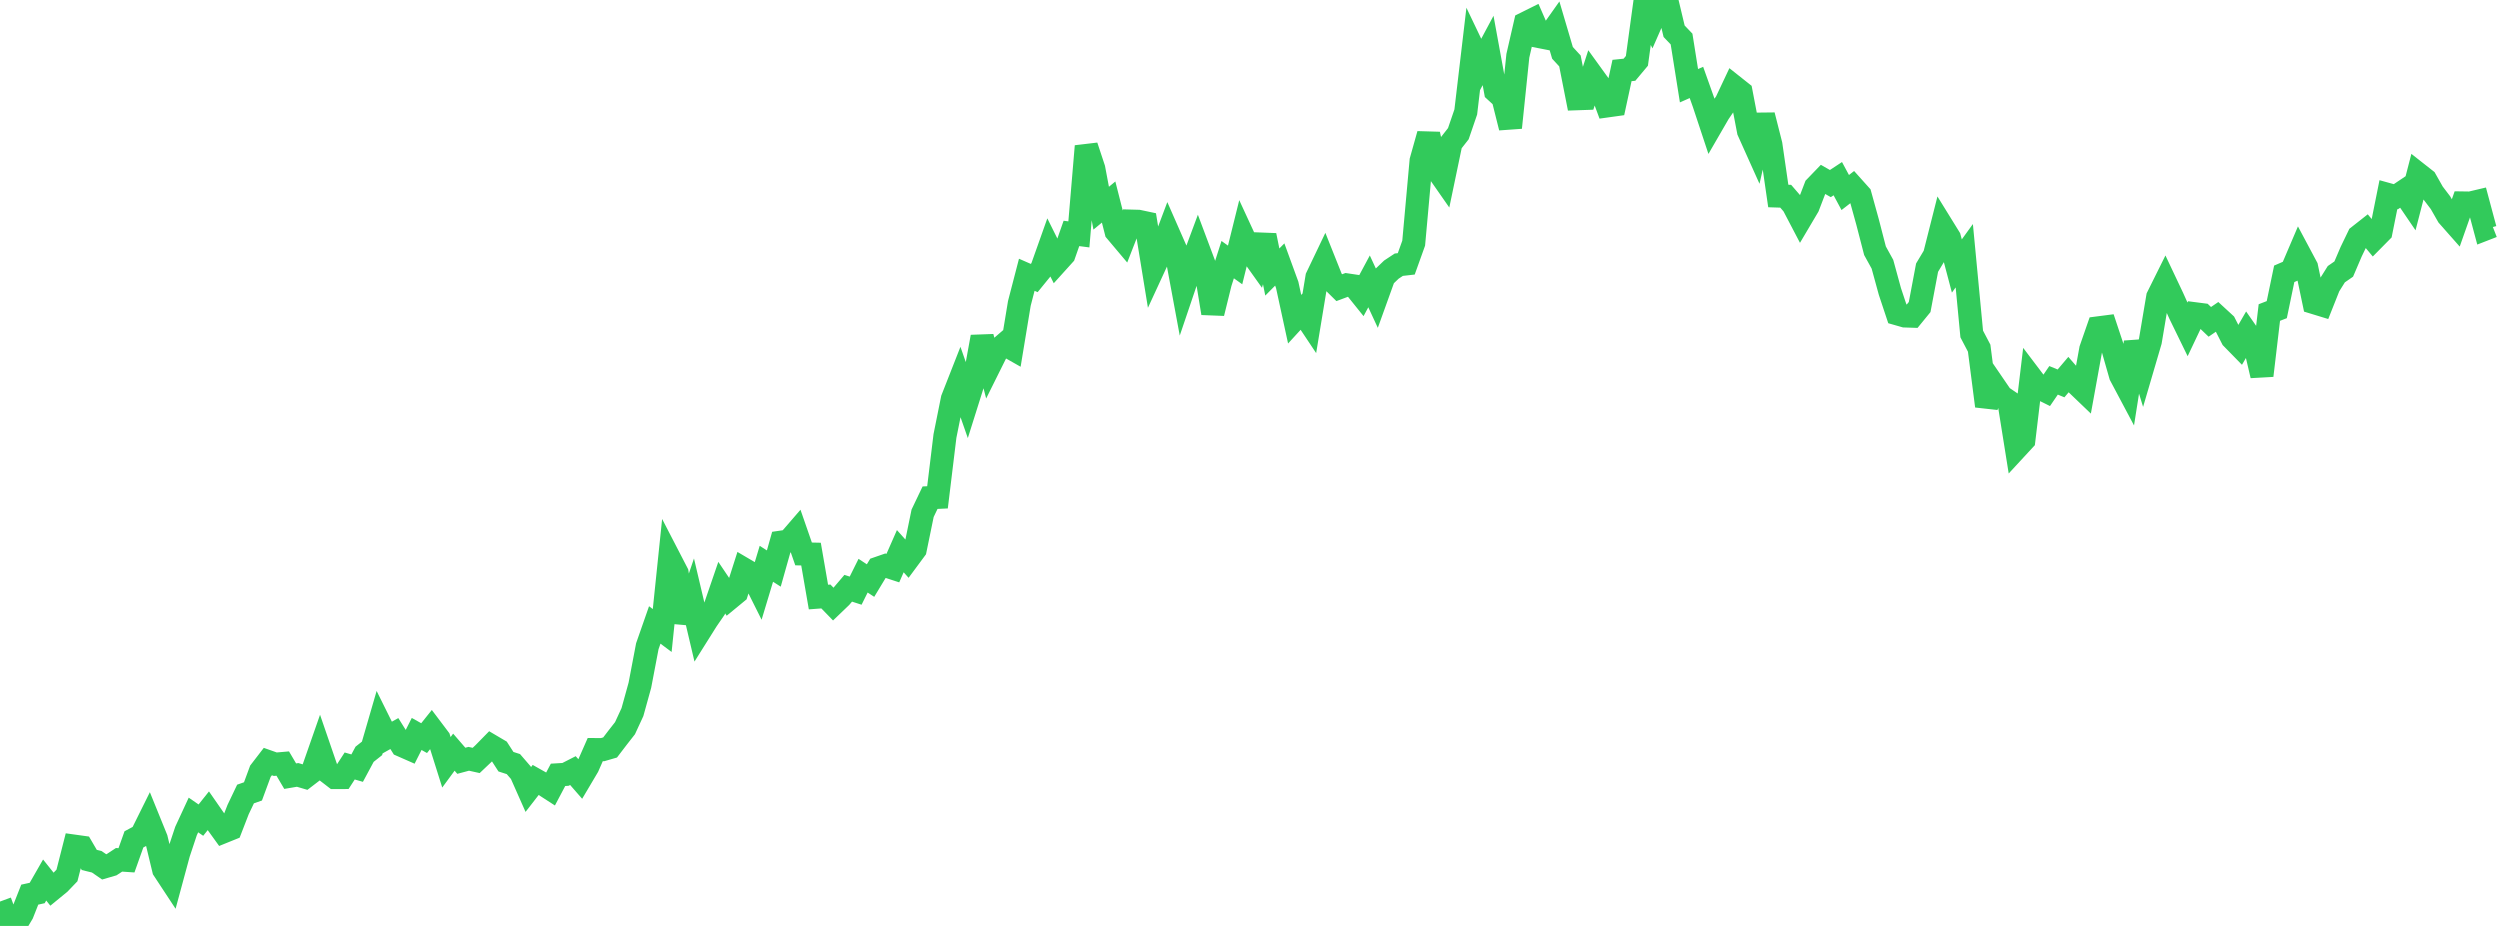 <?xml version="1.0" standalone="no"?>
<!DOCTYPE svg PUBLIC "-//W3C//DTD SVG 1.1//EN" "http://www.w3.org/Graphics/SVG/1.1/DTD/svg11.dtd">

<svg width="135" height="50" viewBox="0 0 135 50" preserveAspectRatio="none" 
  xmlns="http://www.w3.org/2000/svg"
  xmlns:xlink="http://www.w3.org/1999/xlink">


<polyline points="0.0, 48.684 0.402, 49.773 0.804, 50.0 1.205, 49.328 1.607, 48.31 2.009, 48.222 2.411, 47.521 2.812, 48.023 3.214, 47.694 3.616, 47.275 4.018, 45.695 4.42, 45.751 4.821, 46.437 5.223, 46.535 5.625, 46.811 6.027, 46.694 6.429, 46.43 6.83, 46.457 7.232, 45.326 7.634, 45.111 8.036, 44.3 8.438, 45.29 8.839, 46.959 9.241, 47.57 9.643, 46.084 10.045, 44.875 10.446, 44.009 10.848, 44.287 11.25, 43.783 11.652, 44.362 12.054, 44.919 12.455, 44.757 12.857, 43.719 13.259, 42.876 13.661, 42.735 14.062, 41.647 14.464, 41.125 14.866, 41.267 15.268, 41.232 15.67, 41.913 16.071, 41.845 16.473, 41.963 16.875, 41.655 17.277, 40.505 17.679, 41.675 18.08, 41.984 18.482, 41.983 18.884, 41.363 19.286, 41.479 19.688, 40.731 20.089, 40.413 20.491, 39.027 20.893, 39.837 21.295, 39.612 21.696, 40.252 22.098, 40.429 22.5, 39.633 22.902, 39.859 23.304, 39.357 23.705, 39.888 24.107, 41.164 24.509, 40.617 24.911, 41.082 25.312, 40.975 25.714, 41.064 26.116, 40.683 26.518, 40.273 26.92, 40.51 27.321, 41.132 27.723, 41.261 28.125, 41.726 28.527, 42.633 28.929, 42.115 29.33, 42.341 29.732, 42.601 30.134, 41.841 30.536, 41.817 30.938, 41.612 31.339, 42.072 31.741, 41.393 32.143, 40.479 32.545, 40.48 32.946, 40.363 33.348, 39.837 33.75, 39.323 34.152, 38.453 34.554, 37.001 34.955, 34.897 35.357, 33.747 35.759, 34.047 36.161, 30.169 36.562, 30.944 36.964, 33.605 37.366, 32.421 37.768, 34.127 38.17, 33.487 38.571, 32.904 38.973, 31.732 39.375, 32.329 39.777, 31.998 40.179, 30.739 40.58, 30.975 40.982, 31.779 41.384, 30.445 41.786, 30.701 42.188, 29.277 42.589, 29.219 42.991, 28.754 43.393, 29.912 43.795, 29.921 44.196, 32.24 44.598, 32.21 45.0, 32.624 45.402, 32.238 45.804, 31.766 46.205, 31.895 46.607, 31.087 47.009, 31.351 47.411, 30.686 47.812, 30.547 48.214, 30.678 48.616, 29.764 49.018, 30.213 49.42, 29.67 49.821, 27.717 50.223, 26.875 50.625, 26.856 51.027, 23.547 51.429, 21.545 51.83, 20.524 52.232, 21.674 52.634, 20.397 53.036, 18.191 53.438, 19.743 53.839, 18.937 54.241, 18.591 54.643, 18.819 55.045, 16.383 55.446, 14.838 55.848, 15.014 56.25, 14.52 56.652, 13.388 57.054, 14.196 57.455, 13.752 57.857, 12.605 58.259, 12.657 58.661, 7.895 59.062, 9.107 59.464, 11.242 59.866, 10.91 60.268, 12.493 60.67, 12.97 61.071, 11.942 61.473, 11.953 61.875, 12.038 62.277, 14.505 62.679, 13.634 63.08, 12.569 63.482, 13.484 63.884, 15.651 64.286, 14.464 64.688, 13.383 65.089, 14.453 65.491, 16.911 65.893, 15.28 66.295, 14.02 66.696, 14.307 67.098, 12.685 67.5, 13.555 67.902, 14.119 68.304, 12.712 68.705, 14.689 69.107, 14.283 69.509, 15.385 69.911, 17.237 70.312, 16.8 70.714, 17.403 71.116, 14.97 71.518, 14.13 71.92, 15.138 72.321, 15.534 72.723, 15.384 73.125, 15.444 73.527, 15.944 73.929, 15.194 74.33, 16.06 74.732, 14.944 75.134, 14.559 75.536, 14.294 75.938, 14.248 76.339, 13.13 76.741, 8.679 77.143, 7.248 77.545, 9.085 77.946, 9.66 78.348, 7.733 78.75, 7.22 79.152, 6.046 79.554, 2.638 79.955, 3.478 80.357, 2.726 80.759, 4.921 81.161, 5.29 81.562, 6.891 81.964, 3.012 82.366, 1.262 82.768, 1.062 83.17, 1.983 83.571, 2.061 83.973, 1.493 84.375, 2.855 84.777, 3.291 85.179, 5.329 85.58, 5.315 85.982, 4.076 86.384, 4.632 86.786, 5.717 87.188, 5.661 87.589, 3.807 87.991, 3.766 88.393, 3.286 88.795, 0.339 89.196, 1.141 89.598, 0.223 90.0, 0.0 90.402, 1.687 90.804, 2.108 91.205, 4.629 91.607, 4.451 92.009, 5.581 92.411, 6.795 92.812, 6.102 93.214, 5.514 93.616, 4.661 94.018, 4.98 94.42, 7.078 94.821, 7.971 95.223, 6.224 95.625, 7.809 96.027, 10.584 96.429, 10.597 96.83, 11.061 97.232, 11.829 97.634, 11.15 98.036, 10.101 98.438, 9.684 98.839, 9.913 99.241, 9.648 99.643, 10.396 100.045, 10.085 100.446, 10.532 100.848, 11.986 101.25, 13.54 101.652, 14.269 102.054, 15.738 102.455, 16.944 102.857, 17.059 103.259, 17.072 103.661, 16.58 104.062, 14.454 104.464, 13.782 104.866, 12.192 105.268, 12.842 105.67, 14.364 106.071, 13.809 106.473, 18.035 106.875, 18.802 107.277, 21.926 107.679, 20.823 108.08, 21.409 108.482, 21.683 108.884, 24.199 109.286, 23.764 109.688, 20.396 110.089, 20.925 110.491, 21.125 110.893, 20.538 111.295, 20.704 111.696, 20.231 112.098, 20.693 112.5, 21.078 112.902, 18.863 113.304, 17.707 113.705, 17.655 114.107, 18.865 114.509, 20.271 114.911, 21.028 115.312, 18.485 115.714, 19.797 116.116, 18.426 116.518, 16.038 116.92, 15.229 117.321, 16.077 117.723, 16.969 118.125, 17.793 118.527, 16.945 118.929, 16.997 119.33, 17.38 119.732, 17.105 120.134, 17.475 120.536, 18.263 120.938, 18.674 121.339, 17.982 121.741, 18.559 122.143, 20.279 122.545, 16.876 122.946, 16.721 123.348, 14.786 123.75, 14.612 124.152, 13.671 124.554, 14.425 124.955, 16.338 125.357, 16.461 125.759, 15.449 126.161, 14.807 126.562, 14.529 126.964, 13.589 127.366, 12.756 127.768, 12.44 128.17, 12.922 128.571, 12.516 128.973, 10.512 129.375, 10.623 129.777, 10.353 130.179, 10.944 130.58, 9.392 130.982, 9.708 131.384, 10.418 131.786, 10.946 132.188, 11.65 132.589, 12.104 132.991, 10.962 133.393, 10.968 133.795, 10.873 134.196, 12.371 134.598, 12.215" fill="none" stroke="#32ca5b" stroke-width="1.25"/>

</svg>